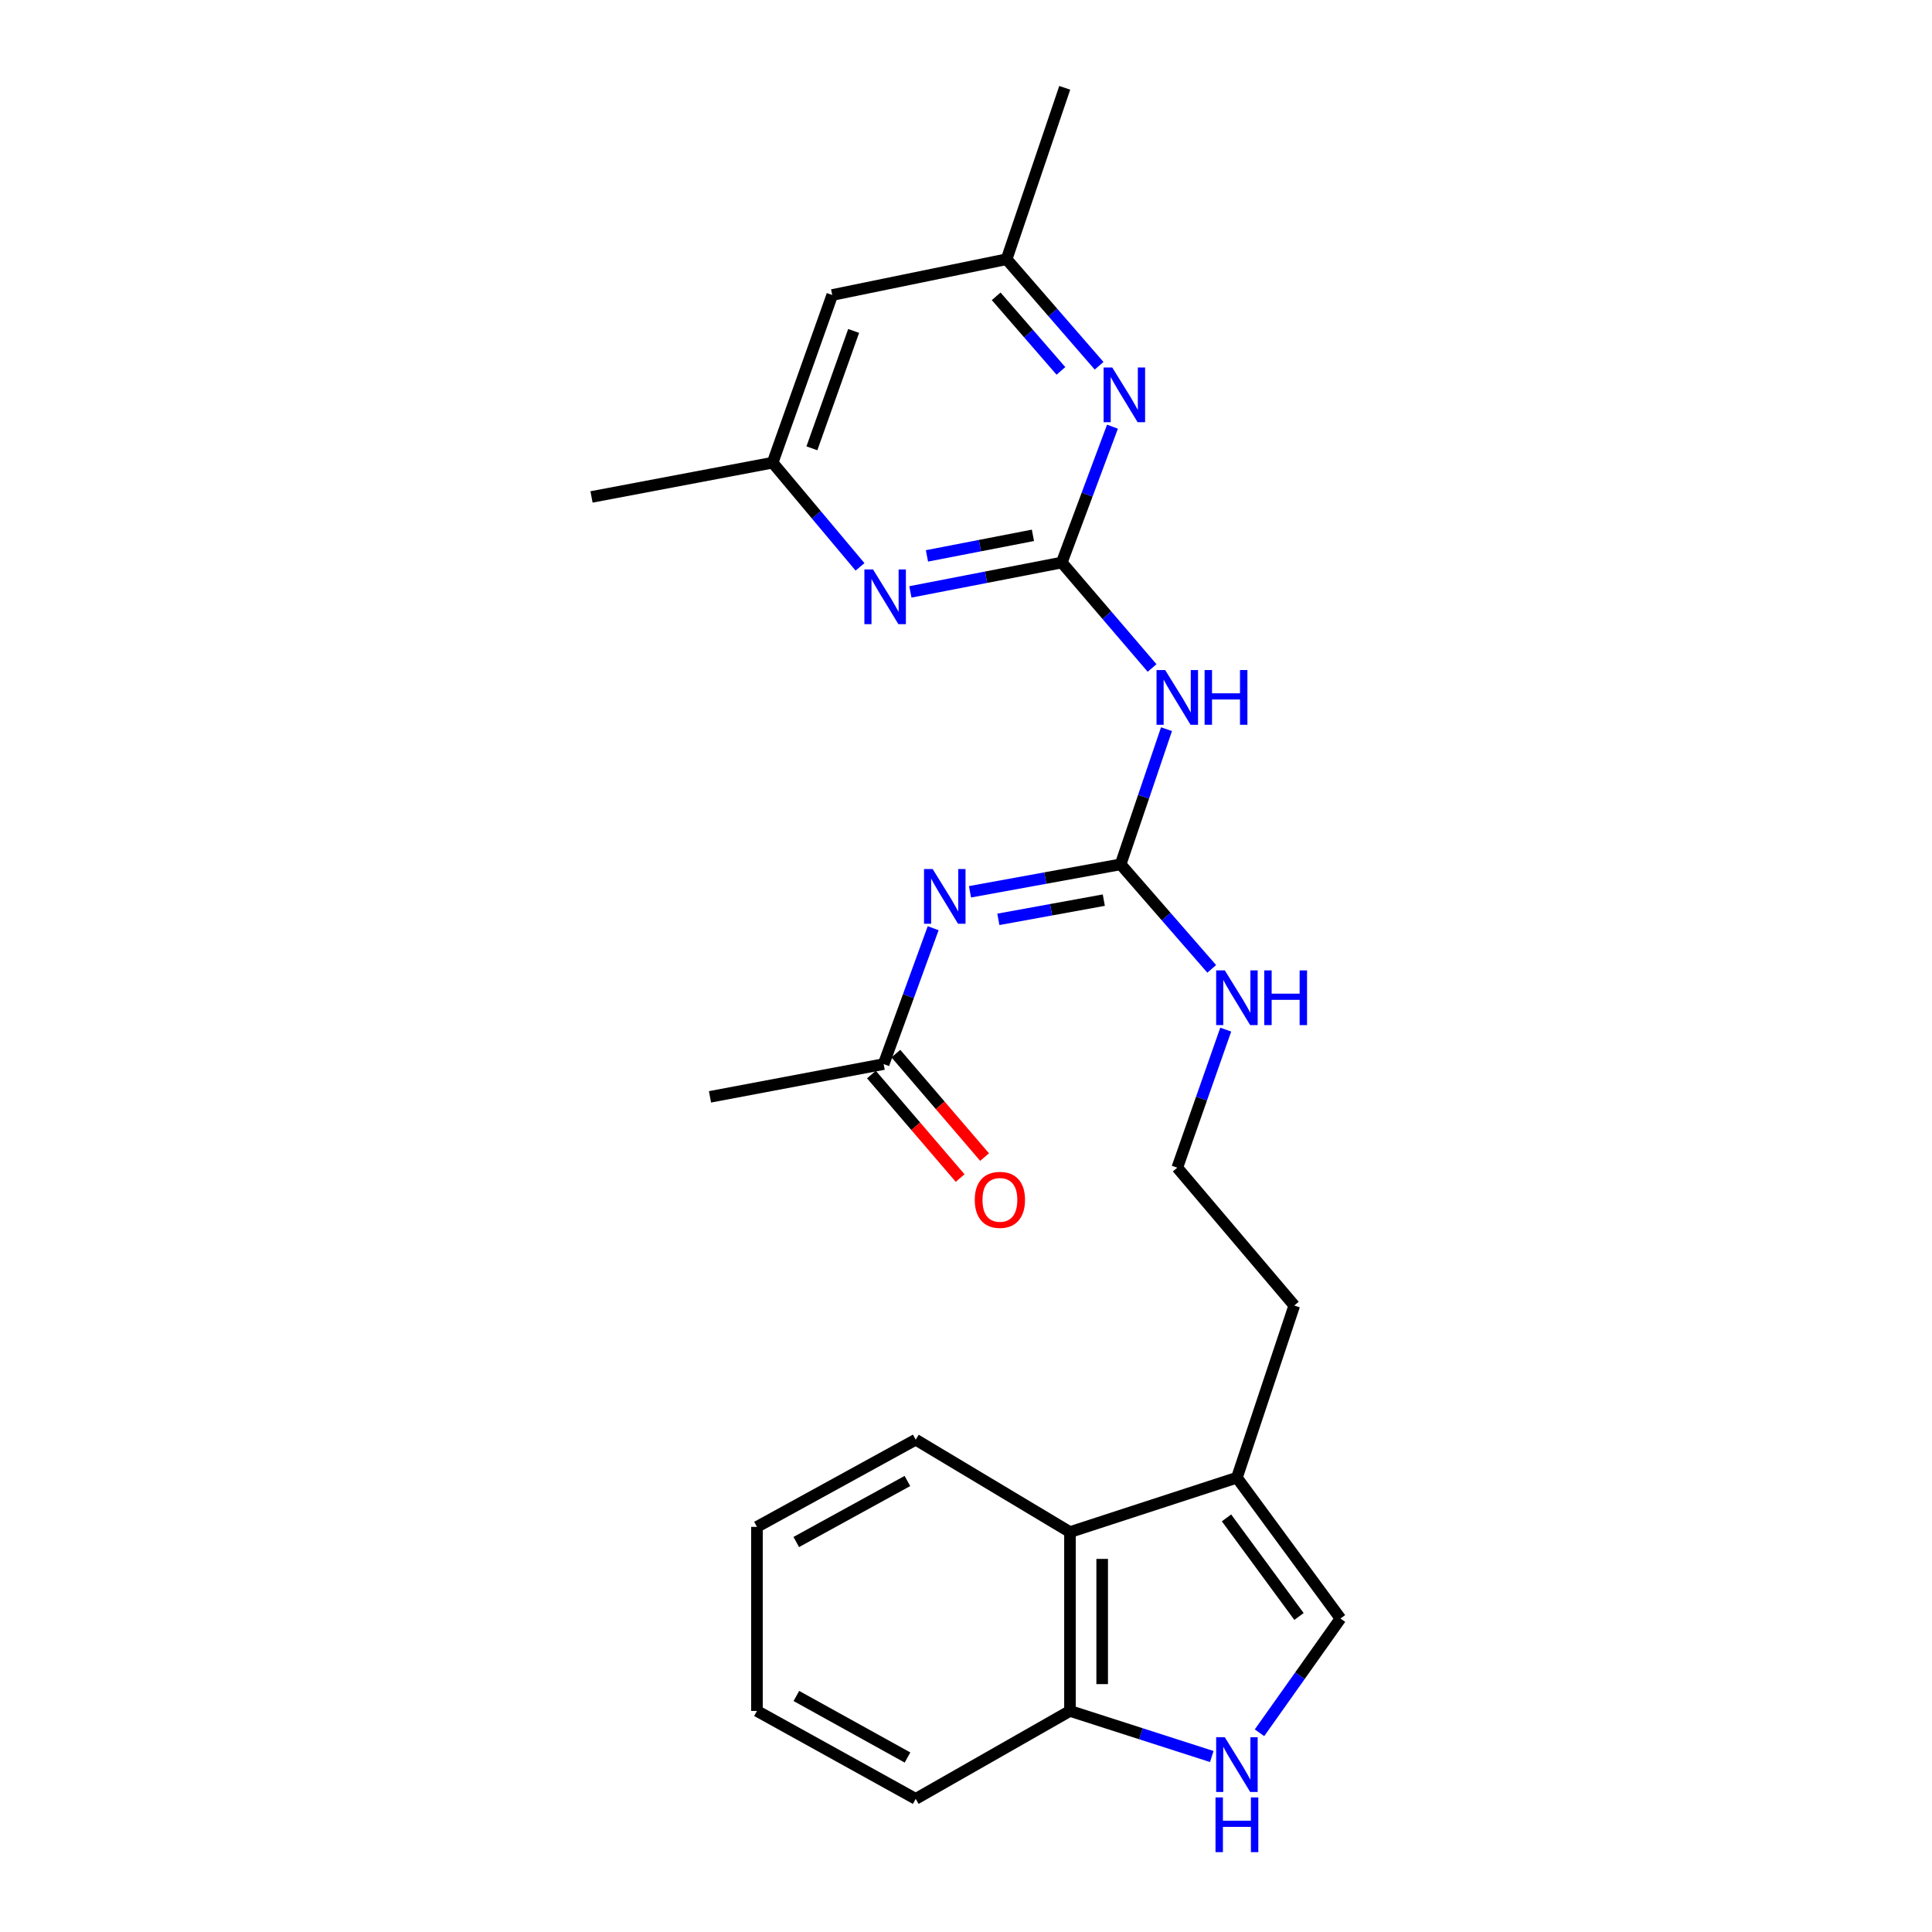 <?xml version='1.0' encoding='iso-8859-1'?>
<svg version='1.1' baseProfile='full'
              xmlns='http://www.w3.org/2000/svg'
                      xmlns:rdkit='http://www.rdkit.org/xml'
                      xmlns:xlink='http://www.w3.org/1999/xlink'
                  xml:space='preserve'
width='1000px' height='1000px' viewBox='0 0 1000 1000'>
<!-- END OF HEADER -->
<rect style='opacity:1.0;fill:#FFFFFF;stroke:none' width='1000' height='1000' x='0' y='0'> </rect>
<path class='bond-2' d='M 549.568,291.167 L 572.944,318.459' style='fill:none;fill-rule:evenodd;stroke:#000000;stroke-width:6px;stroke-linecap:butt;stroke-linejoin:miter;stroke-opacity:1' />
<path class='bond-2' d='M 572.944,318.459 L 596.32,345.752' style='fill:none;fill-rule:evenodd;stroke:#0000FF;stroke-width:6px;stroke-linecap:butt;stroke-linejoin:miter;stroke-opacity:1' />
<path class='bond-4' d='M 549.568,291.167 L 510.39,298.769' style='fill:none;fill-rule:evenodd;stroke:#000000;stroke-width:6px;stroke-linecap:butt;stroke-linejoin:miter;stroke-opacity:1' />
<path class='bond-4' d='M 510.39,298.769 L 471.212,306.37' style='fill:none;fill-rule:evenodd;stroke:#0000FF;stroke-width:6px;stroke-linecap:butt;stroke-linejoin:miter;stroke-opacity:1' />
<path class='bond-4' d='M 534.641,277.088 L 507.216,282.409' style='fill:none;fill-rule:evenodd;stroke:#000000;stroke-width:6px;stroke-linecap:butt;stroke-linejoin:miter;stroke-opacity:1' />
<path class='bond-4' d='M 507.216,282.409 L 479.791,287.73' style='fill:none;fill-rule:evenodd;stroke:#0000FF;stroke-width:6px;stroke-linecap:butt;stroke-linejoin:miter;stroke-opacity:1' />
<path class='bond-5' d='M 549.568,291.167 L 562.691,256.007' style='fill:none;fill-rule:evenodd;stroke:#000000;stroke-width:6px;stroke-linecap:butt;stroke-linejoin:miter;stroke-opacity:1' />
<path class='bond-5' d='M 562.691,256.007 L 575.813,220.848' style='fill:none;fill-rule:evenodd;stroke:#0000FF;stroke-width:6px;stroke-linecap:butt;stroke-linejoin:miter;stroke-opacity:1' />
<path class='bond-0' d='M 580.037,447.381 L 591.908,412.398' style='fill:none;fill-rule:evenodd;stroke:#000000;stroke-width:6px;stroke-linecap:butt;stroke-linejoin:miter;stroke-opacity:1' />
<path class='bond-0' d='M 591.908,412.398 L 603.779,377.415' style='fill:none;fill-rule:evenodd;stroke:#0000FF;stroke-width:6px;stroke-linecap:butt;stroke-linejoin:miter;stroke-opacity:1' />
<path class='bond-1' d='M 580.037,447.381 L 541.05,454.486' style='fill:none;fill-rule:evenodd;stroke:#000000;stroke-width:6px;stroke-linecap:butt;stroke-linejoin:miter;stroke-opacity:1' />
<path class='bond-1' d='M 541.05,454.486 L 502.064,461.592' style='fill:none;fill-rule:evenodd;stroke:#0000FF;stroke-width:6px;stroke-linecap:butt;stroke-linejoin:miter;stroke-opacity:1' />
<path class='bond-1' d='M 571.329,465.907 L 544.039,470.881' style='fill:none;fill-rule:evenodd;stroke:#000000;stroke-width:6px;stroke-linecap:butt;stroke-linejoin:miter;stroke-opacity:1' />
<path class='bond-1' d='M 544.039,470.881 L 516.748,475.855' style='fill:none;fill-rule:evenodd;stroke:#0000FF;stroke-width:6px;stroke-linecap:butt;stroke-linejoin:miter;stroke-opacity:1' />
<path class='bond-14' d='M 580.037,447.381 L 603.616,474.434' style='fill:none;fill-rule:evenodd;stroke:#000000;stroke-width:6px;stroke-linecap:butt;stroke-linejoin:miter;stroke-opacity:1' />
<path class='bond-14' d='M 603.616,474.434 L 627.195,501.487' style='fill:none;fill-rule:evenodd;stroke:#0000FF;stroke-width:6px;stroke-linecap:butt;stroke-linejoin:miter;stroke-opacity:1' />
<path class='bond-8' d='M 483.008,480.441 L 470.191,515.604' style='fill:none;fill-rule:evenodd;stroke:#0000FF;stroke-width:6px;stroke-linecap:butt;stroke-linejoin:miter;stroke-opacity:1' />
<path class='bond-8' d='M 470.191,515.604 L 457.375,550.767' style='fill:none;fill-rule:evenodd;stroke:#000000;stroke-width:6px;stroke-linecap:butt;stroke-linejoin:miter;stroke-opacity:1' />
<path class='bond-3' d='M 651.907,896.878 L 672.868,867.315' style='fill:none;fill-rule:evenodd;stroke:#0000FF;stroke-width:6px;stroke-linecap:butt;stroke-linejoin:miter;stroke-opacity:1' />
<path class='bond-3' d='M 672.868,867.315 L 693.83,837.752' style='fill:none;fill-rule:evenodd;stroke:#000000;stroke-width:6px;stroke-linecap:butt;stroke-linejoin:miter;stroke-opacity:1' />
<path class='bond-26' d='M 627.216,909.173 L 590.517,897.377' style='fill:none;fill-rule:evenodd;stroke:#0000FF;stroke-width:6px;stroke-linecap:butt;stroke-linejoin:miter;stroke-opacity:1' />
<path class='bond-26' d='M 590.517,897.377 L 553.818,885.58' style='fill:none;fill-rule:evenodd;stroke:#000000;stroke-width:6px;stroke-linecap:butt;stroke-linejoin:miter;stroke-opacity:1' />
<path class='bond-12' d='M 445.138,293.401 L 422.524,266.44' style='fill:none;fill-rule:evenodd;stroke:#0000FF;stroke-width:6px;stroke-linecap:butt;stroke-linejoin:miter;stroke-opacity:1' />
<path class='bond-12' d='M 422.524,266.44 L 399.91,239.479' style='fill:none;fill-rule:evenodd;stroke:#000000;stroke-width:6px;stroke-linecap:butt;stroke-linejoin:miter;stroke-opacity:1' />
<path class='bond-11' d='M 568.899,189.325 L 544.957,161.75' style='fill:none;fill-rule:evenodd;stroke:#0000FF;stroke-width:6px;stroke-linecap:butt;stroke-linejoin:miter;stroke-opacity:1' />
<path class='bond-11' d='M 544.957,161.75 L 521.016,134.176' style='fill:none;fill-rule:evenodd;stroke:#000000;stroke-width:6px;stroke-linecap:butt;stroke-linejoin:miter;stroke-opacity:1' />
<path class='bond-11' d='M 549.133,191.978 L 532.374,172.676' style='fill:none;fill-rule:evenodd;stroke:#0000FF;stroke-width:6px;stroke-linecap:butt;stroke-linejoin:miter;stroke-opacity:1' />
<path class='bond-11' d='M 532.374,172.676 L 515.615,153.374' style='fill:none;fill-rule:evenodd;stroke:#000000;stroke-width:6px;stroke-linecap:butt;stroke-linejoin:miter;stroke-opacity:1' />
<path class='bond-6' d='M 693.83,837.752 L 640.225,764.844' style='fill:none;fill-rule:evenodd;stroke:#000000;stroke-width:6px;stroke-linecap:butt;stroke-linejoin:miter;stroke-opacity:1' />
<path class='bond-6' d='M 672.363,836.688 L 634.839,785.652' style='fill:none;fill-rule:evenodd;stroke:#000000;stroke-width:6px;stroke-linecap:butt;stroke-linejoin:miter;stroke-opacity:1' />
<path class='bond-7' d='M 640.225,764.844 L 669.916,675.734' style='fill:none;fill-rule:evenodd;stroke:#000000;stroke-width:6px;stroke-linecap:butt;stroke-linejoin:miter;stroke-opacity:1' />
<path class='bond-9' d='M 640.225,764.844 L 553.818,792.998' style='fill:none;fill-rule:evenodd;stroke:#000000;stroke-width:6px;stroke-linecap:butt;stroke-linejoin:miter;stroke-opacity:1' />
<path class='bond-15' d='M 451.049,556.19 L 474.006,582.972' style='fill:none;fill-rule:evenodd;stroke:#000000;stroke-width:6px;stroke-linecap:butt;stroke-linejoin:miter;stroke-opacity:1' />
<path class='bond-15' d='M 474.006,582.972 L 496.962,609.754' style='fill:none;fill-rule:evenodd;stroke:#FF0000;stroke-width:6px;stroke-linecap:butt;stroke-linejoin:miter;stroke-opacity:1' />
<path class='bond-15' d='M 463.702,545.344 L 486.658,572.126' style='fill:none;fill-rule:evenodd;stroke:#000000;stroke-width:6px;stroke-linecap:butt;stroke-linejoin:miter;stroke-opacity:1' />
<path class='bond-15' d='M 486.658,572.126 L 509.615,598.908' style='fill:none;fill-rule:evenodd;stroke:#FF0000;stroke-width:6px;stroke-linecap:butt;stroke-linejoin:miter;stroke-opacity:1' />
<path class='bond-19' d='M 457.375,550.767 L 367.497,567.728' style='fill:none;fill-rule:evenodd;stroke:#000000;stroke-width:6px;stroke-linecap:butt;stroke-linejoin:miter;stroke-opacity:1' />
<path class='bond-10' d='M 553.818,792.998 L 553.818,885.58' style='fill:none;fill-rule:evenodd;stroke:#000000;stroke-width:6px;stroke-linecap:butt;stroke-linejoin:miter;stroke-opacity:1' />
<path class='bond-10' d='M 570.483,806.886 L 570.483,871.693' style='fill:none;fill-rule:evenodd;stroke:#000000;stroke-width:6px;stroke-linecap:butt;stroke-linejoin:miter;stroke-opacity:1' />
<path class='bond-18' d='M 553.818,792.998 L 473.975,745.18' style='fill:none;fill-rule:evenodd;stroke:#000000;stroke-width:6px;stroke-linecap:butt;stroke-linejoin:miter;stroke-opacity:1' />
<path class='bond-20' d='M 553.818,885.58 L 473.975,931.094' style='fill:none;fill-rule:evenodd;stroke:#000000;stroke-width:6px;stroke-linecap:butt;stroke-linejoin:miter;stroke-opacity:1' />
<path class='bond-13' d='M 521.016,134.176 L 430.767,152.692' style='fill:none;fill-rule:evenodd;stroke:#000000;stroke-width:6px;stroke-linecap:butt;stroke-linejoin:miter;stroke-opacity:1' />
<path class='bond-22' d='M 521.016,134.176 L 551.105,45.455' style='fill:none;fill-rule:evenodd;stroke:#000000;stroke-width:6px;stroke-linecap:butt;stroke-linejoin:miter;stroke-opacity:1' />
<path class='bond-21' d='M 399.91,239.479 L 306.17,257.217' style='fill:none;fill-rule:evenodd;stroke:#000000;stroke-width:6px;stroke-linecap:butt;stroke-linejoin:miter;stroke-opacity:1' />
<path class='bond-25' d='M 399.91,239.479 L 430.767,152.692' style='fill:none;fill-rule:evenodd;stroke:#000000;stroke-width:6px;stroke-linecap:butt;stroke-linejoin:miter;stroke-opacity:1' />
<path class='bond-25' d='M 420.24,232.043 L 441.84,171.293' style='fill:none;fill-rule:evenodd;stroke:#000000;stroke-width:6px;stroke-linecap:butt;stroke-linejoin:miter;stroke-opacity:1' />
<path class='bond-16' d='M 634.437,532.928 L 621.898,568.659' style='fill:none;fill-rule:evenodd;stroke:#0000FF;stroke-width:6px;stroke-linecap:butt;stroke-linejoin:miter;stroke-opacity:1' />
<path class='bond-16' d='M 621.898,568.659 L 609.358,604.39' style='fill:none;fill-rule:evenodd;stroke:#000000;stroke-width:6px;stroke-linecap:butt;stroke-linejoin:miter;stroke-opacity:1' />
<path class='bond-17' d='M 609.358,604.39 L 669.916,675.734' style='fill:none;fill-rule:evenodd;stroke:#000000;stroke-width:6px;stroke-linecap:butt;stroke-linejoin:miter;stroke-opacity:1' />
<path class='bond-23' d='M 473.975,745.18 L 391.799,790.304' style='fill:none;fill-rule:evenodd;stroke:#000000;stroke-width:6px;stroke-linecap:butt;stroke-linejoin:miter;stroke-opacity:1' />
<path class='bond-23' d='M 469.67,766.556 L 412.147,798.143' style='fill:none;fill-rule:evenodd;stroke:#000000;stroke-width:6px;stroke-linecap:butt;stroke-linejoin:miter;stroke-opacity:1' />
<path class='bond-27' d='M 473.975,931.094 L 391.799,885.58' style='fill:none;fill-rule:evenodd;stroke:#000000;stroke-width:6px;stroke-linecap:butt;stroke-linejoin:miter;stroke-opacity:1' />
<path class='bond-27' d='M 469.723,909.688 L 412.2,877.829' style='fill:none;fill-rule:evenodd;stroke:#000000;stroke-width:6px;stroke-linecap:butt;stroke-linejoin:miter;stroke-opacity:1' />
<path class='bond-24' d='M 391.799,790.304 L 391.799,885.58' style='fill:none;fill-rule:evenodd;stroke:#000000;stroke-width:6px;stroke-linecap:butt;stroke-linejoin:miter;stroke-opacity:1' />
<path  class='atom-2' d='M 482.751 449.811
L 492.031 464.811
Q 492.951 466.291, 494.431 468.971
Q 495.911 471.651, 495.991 471.811
L 495.991 449.811
L 499.751 449.811
L 499.751 478.131
L 495.871 478.131
L 485.911 461.731
Q 484.751 459.811, 483.511 457.611
Q 482.311 455.411, 481.951 454.731
L 481.951 478.131
L 478.271 478.131
L 478.271 449.811
L 482.751 449.811
' fill='#0000FF'/>
<path  class='atom-3' d='M 603.098 346.814
L 612.378 361.814
Q 613.298 363.294, 614.778 365.974
Q 616.258 368.654, 616.338 368.814
L 616.338 346.814
L 620.098 346.814
L 620.098 375.134
L 616.218 375.134
L 606.258 358.734
Q 605.098 356.814, 603.858 354.614
Q 602.658 352.414, 602.298 351.734
L 602.298 375.134
L 598.618 375.134
L 598.618 346.814
L 603.098 346.814
' fill='#0000FF'/>
<path  class='atom-3' d='M 623.498 346.814
L 627.338 346.814
L 627.338 358.854
L 641.818 358.854
L 641.818 346.814
L 645.658 346.814
L 645.658 375.134
L 641.818 375.134
L 641.818 362.054
L 627.338 362.054
L 627.338 375.134
L 623.498 375.134
L 623.498 346.814
' fill='#0000FF'/>
<path  class='atom-4' d='M 633.965 899.195
L 643.245 914.195
Q 644.165 915.675, 645.645 918.355
Q 647.125 921.035, 647.205 921.195
L 647.205 899.195
L 650.965 899.195
L 650.965 927.515
L 647.085 927.515
L 637.125 911.115
Q 635.965 909.195, 634.725 906.995
Q 633.525 904.795, 633.165 904.115
L 633.165 927.515
L 629.485 927.515
L 629.485 899.195
L 633.965 899.195
' fill='#0000FF'/>
<path  class='atom-4' d='M 629.145 930.347
L 632.985 930.347
L 632.985 942.387
L 647.465 942.387
L 647.465 930.347
L 651.305 930.347
L 651.305 958.667
L 647.465 958.667
L 647.465 945.587
L 632.985 945.587
L 632.985 958.667
L 629.145 958.667
L 629.145 930.347
' fill='#0000FF'/>
<path  class='atom-5' d='M 451.884 294.746
L 461.164 309.746
Q 462.084 311.226, 463.564 313.906
Q 465.044 316.586, 465.124 316.746
L 465.124 294.746
L 468.884 294.746
L 468.884 323.066
L 465.004 323.066
L 455.044 306.666
Q 453.884 304.746, 452.644 302.546
Q 451.444 300.346, 451.084 299.666
L 451.084 323.066
L 447.404 323.066
L 447.404 294.746
L 451.884 294.746
' fill='#0000FF'/>
<path  class='atom-6' d='M 575.703 190.211
L 584.983 205.211
Q 585.903 206.691, 587.383 209.371
Q 588.863 212.051, 588.943 212.211
L 588.943 190.211
L 592.703 190.211
L 592.703 218.531
L 588.823 218.531
L 578.863 202.131
Q 577.703 200.211, 576.463 198.011
Q 575.263 195.811, 574.903 195.131
L 574.903 218.531
L 571.223 218.531
L 571.223 190.211
L 575.703 190.211
' fill='#0000FF'/>
<path  class='atom-15' d='M 633.965 502.277
L 643.245 517.277
Q 644.165 518.757, 645.645 521.437
Q 647.125 524.117, 647.205 524.277
L 647.205 502.277
L 650.965 502.277
L 650.965 530.597
L 647.085 530.597
L 637.125 514.197
Q 635.965 512.277, 634.725 510.077
Q 633.525 507.877, 633.165 507.197
L 633.165 530.597
L 629.485 530.597
L 629.485 502.277
L 633.965 502.277
' fill='#0000FF'/>
<path  class='atom-15' d='M 654.365 502.277
L 658.205 502.277
L 658.205 514.317
L 672.685 514.317
L 672.685 502.277
L 676.525 502.277
L 676.525 530.597
L 672.685 530.597
L 672.685 517.517
L 658.205 517.517
L 658.205 530.597
L 654.365 530.597
L 654.365 502.277
' fill='#0000FF'/>
<path  class='atom-16' d='M 504.544 621.042
Q 504.544 614.242, 507.904 610.442
Q 511.264 606.642, 517.544 606.642
Q 523.824 606.642, 527.184 610.442
Q 530.544 614.242, 530.544 621.042
Q 530.544 627.922, 527.144 631.842
Q 523.744 635.722, 517.544 635.722
Q 511.304 635.722, 507.904 631.842
Q 504.544 627.962, 504.544 621.042
M 517.544 632.522
Q 521.864 632.522, 524.184 629.642
Q 526.544 626.722, 526.544 621.042
Q 526.544 615.482, 524.184 612.682
Q 521.864 609.842, 517.544 609.842
Q 513.224 609.842, 510.864 612.642
Q 508.544 615.442, 508.544 621.042
Q 508.544 626.762, 510.864 629.642
Q 513.224 632.522, 517.544 632.522
' fill='#FF0000'/>
</svg>
